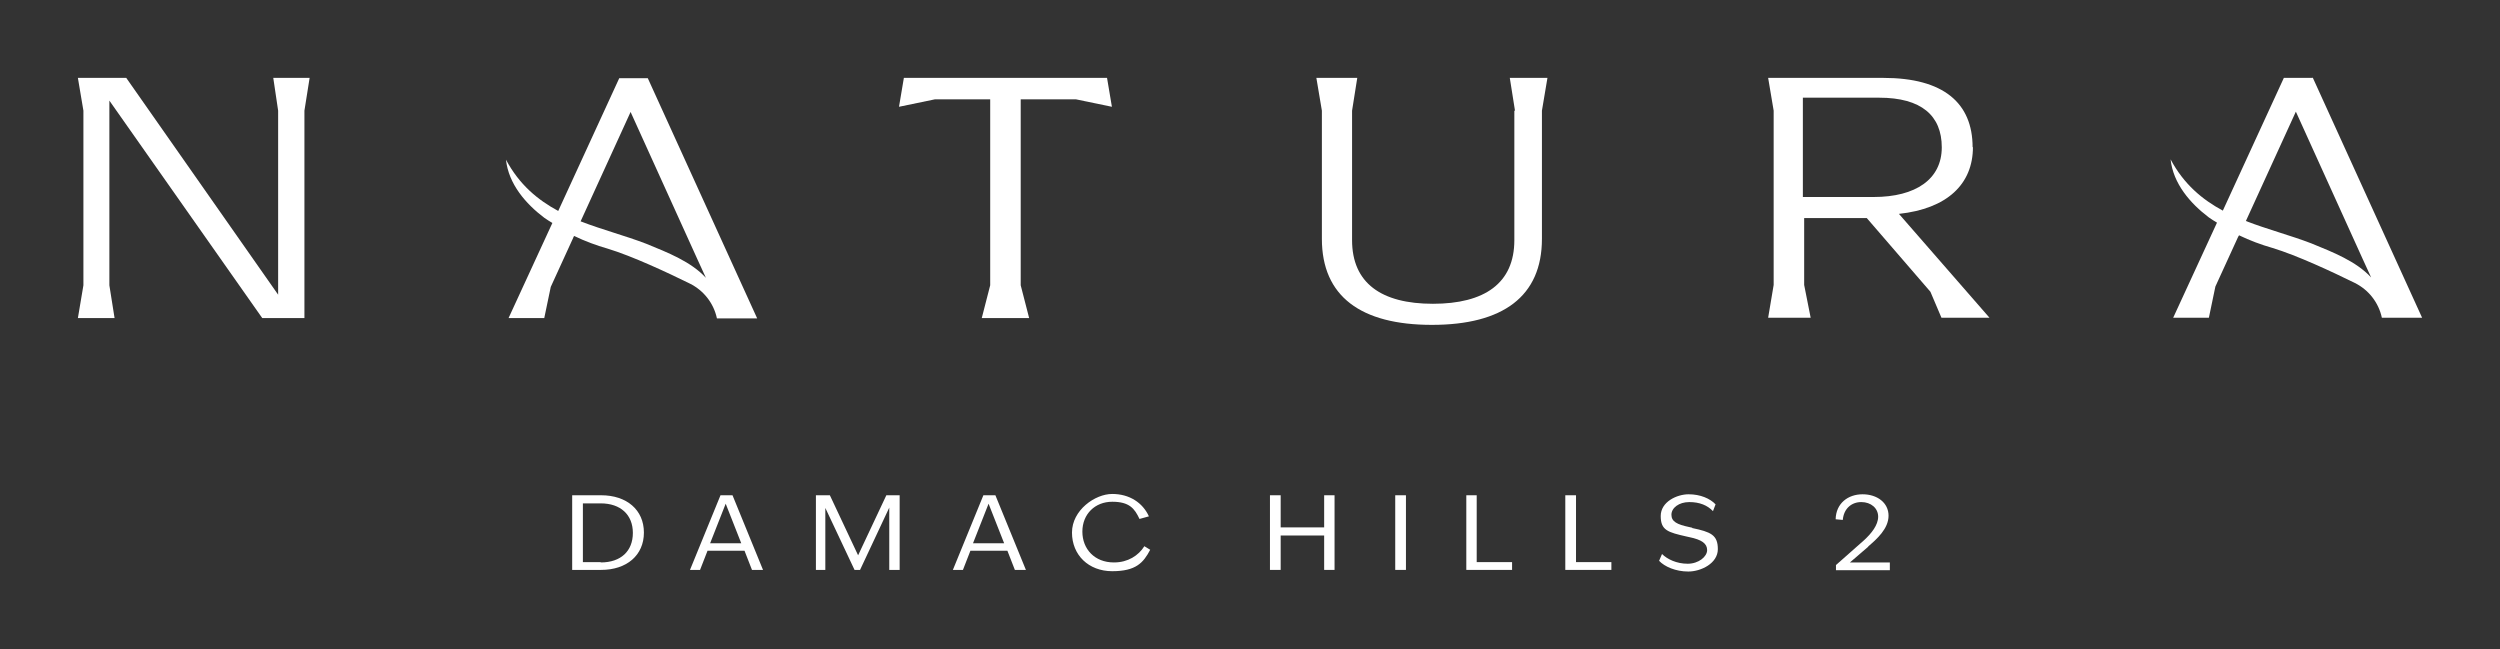 <?xml version="1.0" encoding="UTF-8"?>
<svg id="Layer_1" xmlns="http://www.w3.org/2000/svg" version="1.1" viewBox="0 0 770.3 200">
  <rect x="0" y="0" width="770.3" height="200" fill="#333333" stroke="none"/>
  <!-- Generator: Adobe Illustrator 29.0.0, SVG Export Plug-In . SVG Version: 2.1.0 Build 186)  -->
  <defs>
    <style>
      .st0 {
        fill: #fff;
      }
    </style>
  </defs>
  <path class="st0" d="M185.2,152.6h-8.9v23h8.9c7.9,0,13.2-4.5,13.2-11.5s-5.3-11.5-13.2-11.5ZM185.1,173.2h-5.5v-18.1h5.5c6.1,0,9.9,3.5,9.9,9.1s-3.7,9.1-9.9,9.1Z"/>
  <path class="st0" d="M222,152.6l-9.4,23h3.1l2.3-5.9h11.4l2.3,5.9h3.4l-9.4-23h-3.6ZM218.8,167.4l4.8-12.2,4.8,12.2h-9.5Z"/>
  <polygon class="st0" points="264.4 171.1 255.7 152.6 251.4 152.6 251.4 175.6 254.3 175.6 254.3 156.5 263.3 175.6 265 175.6 274 156.4 274 175.6 277.2 175.6 277.2 152.6 273.1 152.6 264.4 171.1"/>
  <path class="st0" d="M303,152.6l-9.4,23h3.1l2.3-5.9h11.4l2.3,5.9h3.4l-9.4-23h-3.6ZM299.8,167.4l4.8-12.2,4.8,12.2h-9.5Z"/>
  <path class="st0" d="M343.2,173.3c-5.9,0-9.7-4.1-9.7-9.5s3.9-9.2,9.2-9.2,6.9,2.1,8.4,5.3l2.9-.8c-1.9-4.2-6-6.9-11.3-6.9s-12.4,5-12.4,11.9,5.1,11.9,12.4,11.9,9.6-2.6,11.7-6.6l-1.8-1.1c-1.8,2.9-5.1,5-9.3,5Z"/>
  <polygon class="st0" points="408 162.5 394.6 162.5 394.6 152.6 391.3 152.6 391.3 175.6 394.6 175.6 394.6 165 408 165 408 175.6 411.2 175.6 411.2 152.6 408 152.6 408 162.5"/>
  <rect class="st0" x="429.9" y="152.6" width="3.3" height="23"/>
  <polygon class="st0" points="455 152.6 451.8 152.6 451.8 175.6 465.9 175.6 465.9 173.2 455 173.2 455 152.6"/>
  <polygon class="st0" points="485.6 152.6 482.3 152.6 482.3 175.6 496.5 175.6 496.5 173.2 485.6 173.2 485.6 152.6"/>
  <path class="st0" d="M521.4,162.6l-.9-.2c-3.8-.8-5.5-1.7-5.5-3.8s2.3-3.9,5.5-3.9,5.6,1,7.3,2.8l.8-2.1c-1.7-1.8-4.7-3.1-8.3-3.1s-8.6,2.3-8.6,6.7,2.2,5,7.9,6.3l.9.2c3.9.8,5.5,2,5.5,4s-2.6,4.2-6,4.2-6.3-1.4-7.9-3l-.9,2.1c1.7,1.8,5.1,3.3,9,3.3s9.1-2.5,9.1-6.9-2.2-5.3-7.9-6.5Z"/>
  <path class="st0" d="M575.6,168.4c2.7-2.3,6.3-5.5,6.3-9.5s-3.5-6.6-8-6.6-8.2,2.8-8.3,7.7l2.2.2c.3-3.5,2.7-5.5,5.7-5.5s5.2,1.9,5.2,4.5-2.1,5.2-4.4,7.3l-8.6,7.6v1.6h16.6v-2.4h-12.3l5.7-4.9Z"/>
  <polygon class="st0" points="85.7 34.1 85.7 90.8 38.9 24 24 24 25.7 34.1 25.7 87.9 24 98 35.3 98 33.7 87.9 33.7 31 80.8 98 93.8 98 93.8 34.1 95.4 24 84.2 24 85.7 34.1"/>
  <polygon class="st0" points="314.5 30.6 331.5 30.6 342.6 32.9 341.1 24 278.5 24 277 32.9 288.1 30.6 305.1 30.6 305.1 87.9 302.5 98 317.1 98 314.5 87.9 314.5 30.6"/>
  <path class="st0" d="M466.6,34.1v39.9c0,13.3-9.2,19.6-25.1,19.6s-24.9-6.4-24.9-19.6v-39.9l1.6-10.1h-12.6l1.7,10.1v39.5c0,17.7,12,26.5,33.9,26.5s33.9-8.8,33.9-26.5v-39.5l1.7-10.1h-11.6l1.6,10.1Z"/>
  <path class="st0" d="M607.8,45.4c0-13.7-9-21.4-27.5-21.4h-35.5l1.7,10.1v53.7l-1.7,10.1h13.1l-2-10.1v-20.6h19.3l19.6,22.7,3.4,8h14.8l-27.9-32c14.8-1.6,22.8-9.1,22.8-20.6ZM555.5,60.7v-30.6h23.5c13,0,19.3,5.5,19.3,15.3s-8,15.3-21,15.3h-21.9Z"/>
  <path class="st0" d="M712.5,24h-8.8l-18.8,40.9c-6.3-3.4-12-8.1-16.1-15.8.8,7.5,6.1,13.6,11.8,17.9.8.6,1.7,1.1,2.5,1.6l-13.5,29.3h11l2-9.6,7-15.3h0l.3-.5c3.3,1.6,6.8,2.9,10.3,3.9,7.6,2.3,18.5,7.4,25.4,10.8,4.2,2.1,7.3,6,8.3,10.7h12.4l-33.7-74ZM712.2,75c-6.5-2.5-13.5-4.3-20.2-6.9l15.4-33.7,20.5,45.2,2.7,5.9c-4.6-5-11.8-7.8-18.4-10.5Z"/>
  <path class="st0" d="M176.6,73.2l.3-.5c3.3,1.6,6.8,2.9,10.3,3.9,7.6,2.3,18.5,7.4,25.4,10.8,4.2,2.1,7.3,6,8.3,10.7h12.4l-33.7-74h-8.8l-18.8,40.9c-6.3-3.4-12-8.1-16.1-15.8.8,7.5,6.1,13.6,11.8,17.9.8.6,1.7,1.1,2.5,1.6l-13.5,29.3h11l2-9.6,7-15.3h0ZM194.3,34.5l20.5,45.2,2.7,5.9c-4.6-5-11.8-7.8-18.4-10.5-6.5-2.5-13.5-4.3-20.2-6.9l15.4-33.7Z"/>
</svg>